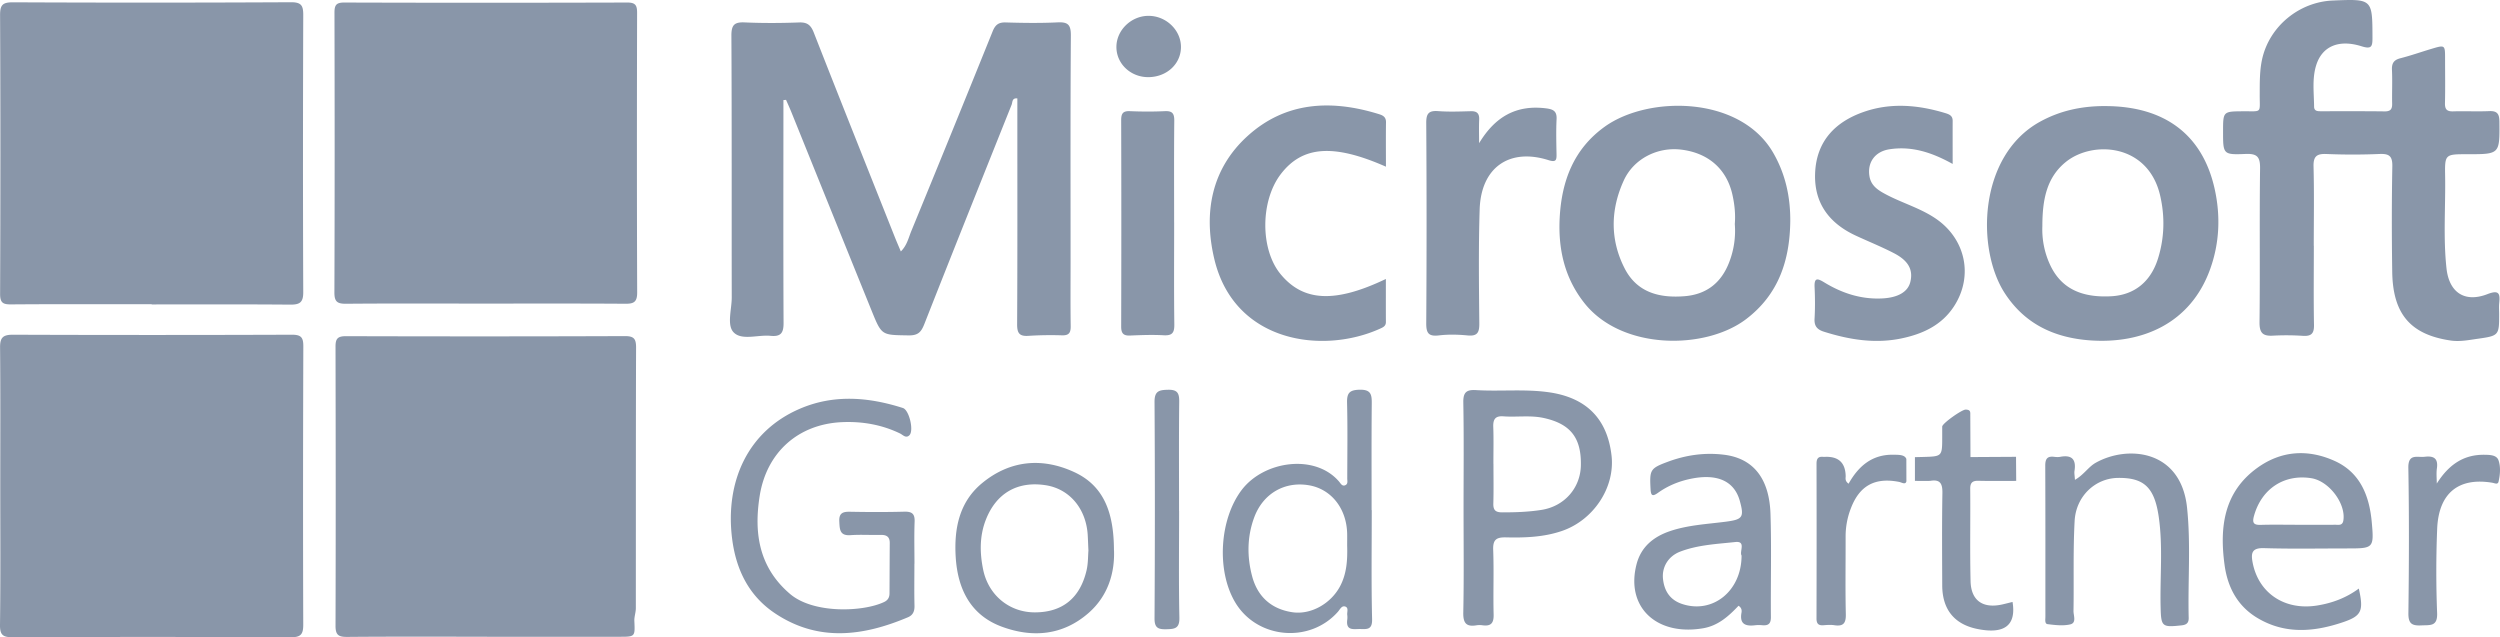 <svg xmlns="http://www.w3.org/2000/svg" width="204" height="52" fill="none"><g fill="#8996A9"><path d="M.022 39.725c0-3.786.02-7.574-.016-11.36-.008-.806.222-1.054 1.048-1.052 7.59.029 15.176.027 22.765 0 .75-.002.934.222.932.94-.025 7.574-.031 15.148-.006 22.721.002.803-.212 1.03-1.03 1.026a2802.98 2802.98 0 0 0-22.667-.002c-.796.004-1.06-.165-1.048-1.01.05-3.754.022-7.509.022-11.261v-.002ZM12.378 24.825c-3.826 0-7.652-.016-11.478.014-.668.005-.894-.138-.892-.863.03-7.571.035-15.145-.002-22.718C.002.393.21.185 1.077.188c7.554.036 15.11.034 22.665-.005.855-.004 1.005.281 1.003 1.047-.026 7.54-.03 15.08 0 22.62.004.864-.32 1.014-1.087 1.008-3.761-.033-7.52-.016-11.282-.016v-.015l.002-.002ZM39.536 24.773c-3.763 0-7.528-.02-11.291.014-.716.006-.96-.161-.958-.917.028-7.611.024-15.222.006-22.833 0-.618.136-.833.808-.83 7.691.025 15.383.023 23.074 0 .664-.003.814.212.812.834-.018 7.61-.022 15.222.006 22.833.002.773-.277.919-.97.913-3.83-.027-7.657-.014-11.487-.014ZM39.734 51.957c-3.794 0-7.589-.018-11.381.016-.696.006-.976-.126-.974-.896.024-7.605.016-15.212 0-22.817 0-.632.19-.827.842-.827 7.589.022 15.176.024 22.765-.006.76-.004.92.235.918.95-.025 7.082-.014 14.168-.02 21.251 0 .347-.135.697-.121 1.042.059 1.291.072 1.291-1.231 1.291H39.738l-.004-.004ZM63.927 8.17v.85c0 5.782-.017 11.562.012 17.344.004.823-.242 1.12-1.06 1.04-1.03-.103-2.353.403-3.016-.286-.568-.59-.151-1.872-.153-2.846-.012-7.121.01-14.242-.028-21.363-.003-.884.25-1.12 1.103-1.08 1.47.066 2.946.057 4.416.003.673-.025.962.211 1.204.827 2.174 5.55 4.386 11.084 6.586 16.622.155.392.324.78.517 1.238.503-.494.627-1.11.851-1.655A2663.135 2663.135 0 0 0 80.995 2.57c.216-.538.477-.756 1.07-.739 1.405.042 2.817.063 4.22-.005.844-.042 1.103.173 1.097 1.067-.043 6.173-.023 12.345-.023 18.519 0 1.73-.016 3.463.01 5.193.008.53-.126.774-.702.758a28.43 28.43 0 0 0-2.747.042c-.75.053-.926-.236-.922-.953.03-5.357.018-10.714.018-16.07V8.032c-.447-.057-.388.313-.468.516-2.383 5.957-4.768 11.912-7.117 17.883-.26.662-.506.951-1.304.937-2.162-.037-2.174.028-2.976-1.949-2.202-5.433-4.395-10.87-6.59-16.306-.132-.325-.28-.644-.42-.965l-.218.02.004.002ZM188.809 20.06c0 2.156-.026 4.312.013 6.465.012.697-.226.922-.902.88a20.39 20.39 0 0 0-2.452-.015c-.839.047-1.101-.233-1.091-1.11.051-4.18-.01-8.36.045-12.54.012-.956-.249-1.216-1.195-1.177-1.823.077-1.825.02-1.825-1.825 0-1.655 0-1.645 1.644-1.657 1.571-.012 1.341.195 1.347-1.349.004-.98-.014-1.96.2-2.921.598-2.662 3.01-4.652 5.763-4.768 3.246-.136 3.228-.136 3.238 3.031.002.73-.075.96-.897.7-1.85-.581-3.198.003-3.686 1.52-.356 1.106-.191 2.263-.181 3.401.002.372.275.382.549.382 1.734 0 3.468-.01 5.202.012.472.006.629-.17.619-.626-.021-.914.028-1.831-.015-2.743-.028-.549.141-.829.69-.968.851-.217 1.683-.512 2.526-.764 1.115-.333 1.117-.329 1.117.797 0 1.209.021 2.418-.008 3.625-.012.507.153.693.668.677.981-.03 1.964.023 2.944-.02.656-.027.825.234.831.858.022 2.66.04 2.66-2.617 2.658-1.82 0-1.844 0-1.814 1.776.041 2.512-.162 5.028.112 7.534.216 1.985 1.492 2.823 3.342 2.107.959-.372 1.04-.034.96.744-.03.291-.004.586-.004.882.002 1.732-.022 1.773-1.727 2.014-.741.104-1.476.258-2.239.145-3.252-.48-4.707-2.144-4.76-5.59-.043-2.873-.045-5.75.008-8.622.016-.84-.256-1.043-1.052-1.008a50.9 50.9 0 0 1-4.317.002c-.801-.033-1.082.187-1.06 1.024.055 2.154.02 4.31.018 6.465l.006.004ZM146.086 18.074c-.042 3.175-.954 5.951-3.598 7.963-3.327 2.532-10.151 2.558-13.208-1.315-1.628-2.061-2.145-4.435-2.008-6.971.163-2.983 1.137-5.597 3.69-7.424 3.545-2.534 11.022-2.536 13.728 2.134 1.012 1.748 1.411 3.62 1.397 5.613h-.001Zm-4.526.21c.066-.809-.018-1.616-.199-2.415-.474-2.085-1.968-3.392-4.176-3.66-1.931-.234-3.873.74-4.687 2.522-1.083 2.372-1.127 4.82.069 7.162 1.008 1.977 2.839 2.445 4.905 2.276 1.819-.15 3.012-1.13 3.643-2.805a7.062 7.062 0 0 0 .445-3.081v.002ZM171.815 8.657c4.821.013 7.91 2.332 8.897 6.738.493 2.207.405 4.42-.358 6.55-1.602 4.477-5.586 6.13-9.795 5.83-2.906-.207-5.346-1.327-6.987-3.879-2.308-3.589-2.155-11.174 2.886-13.96 1.669-.923 3.466-1.293 5.357-1.28Zm-5.159 9.814a6.863 6.863 0 0 0 .606 3.084c.863 1.906 2.479 2.755 5.004 2.62 1.885-.1 3.234-1.17 3.83-3.088.523-1.685.568-3.402.175-5.117-.978-4.258-5.496-4.524-7.688-2.764-1.586 1.274-1.927 3.097-1.927 5.265ZM159.333 13.376c-1.724-.958-3.356-1.47-5.147-1.196-1.186.179-1.835 1.076-1.634 2.224.112.638.537 1.006 1.071 1.311 1.39.796 2.965 1.2 4.306 2.103 2.473 1.663 3.13 4.73 1.496 7.21-1.002 1.519-2.534 2.22-4.235 2.58-2.166.459-4.282.114-6.364-.543-.544-.172-.794-.457-.759-1.058.049-.846.044-1.699.004-2.545-.039-.827.218-.768.812-.405 1.447.88 3.014 1.387 4.742 1.293 1.263-.071 2.069-.538 2.261-1.357.232-.978-.151-1.716-1.337-2.332-1.012-.524-2.076-.951-3.112-1.432-2.198-1.017-3.441-2.69-3.321-5.158.124-2.557 1.636-4.126 3.958-4.937 2.208-.772 4.436-.577 6.643.09.331.1.622.21.62.632-.004 1.103 0 2.205 0 3.524l-.004-.004ZM113.093 13.602c-4.281-1.888-6.815-1.697-8.578.602-1.679 2.19-1.689 6.144-.02 8.166 1.852 2.243 4.429 2.382 8.592.394 0 1.213-.004 2.366.002 3.52 0 .339-.258.435-.486.54-4.658 2.106-11.883 1.155-13.513-5.68-.898-3.772-.25-7.371 2.735-10.066 3.065-2.766 6.757-2.963 10.587-1.798.331.1.692.197.686.691-.017 1.197-.005 2.396-.005 3.629v.002ZM120.698 11.68c1.294-2.139 3.006-3.147 5.466-2.838.586.075.886.23.853.886-.047.943-.022 1.892-.004 2.837.01.486-.029.7-.645.506-3.207-1.02-5.519.597-5.627 4.014-.098 3.095-.059 6.198-.029 9.294.008.735-.14 1.071-.954.993-.776-.075-1.573-.095-2.345-.002-.842.098-1.036-.185-1.031-.997.036-5.447.036-10.894 0-16.34-.005-.783.217-1.023.985-.964.877.065 1.764.03 2.647.006.503-.014.71.179.688.689-.028.638-.006 1.277-.006 1.915h.002ZM119.426 41.454c0-2.87.033-5.742-.02-8.61-.015-.845.264-1.06 1.058-1.01 1.952.117 3.909-.101 5.865.167 3.073.42 4.823 2.126 5.173 5.177.296 2.597-1.465 5.265-4.052 6.149-1.479.505-3.016.559-4.548.523-.79-.018-1.089.171-1.058 1.018.067 1.76-.01 3.524.036 5.284.017.693-.217.959-.891.874a1.701 1.701 0 0 0-.49-.004c-.853.146-1.114-.171-1.095-1.053.059-2.837.022-5.676.022-8.515Zm2.44-3.593c0 1.075.021 2.15-.01 3.223-.016.553.185.725.733.725 1.078 0 2.151-.034 3.215-.205 1.86-.3 3.157-1.786 3.195-3.627.045-2.256-.85-3.386-3.014-3.866-1.101-.244-2.21-.057-3.311-.138-.663-.049-.845.246-.824.863.037 1.008.01 2.017.012 3.027l.004-.002ZM74.615 45.998c0 1.144-.02 2.285.008 3.43.012.448-.124.767-.533.94-3.657 1.546-7.316 2.028-10.831-.309-2.169-1.44-3.215-3.608-3.525-6.16-.553-4.547 1.234-8.686 5.513-10.536 2.77-1.2 5.615-.969 8.428-.071.515.163.907 1.835.539 2.217-.285.295-.543-.028-.775-.14-1.51-.728-3.12-.998-4.767-.92-3.543.172-6.113 2.46-6.68 6.005-.485 3.044-.062 5.845 2.472 8.009 1.913 1.634 5.951 1.48 7.682.66.308-.146.436-.379.438-.698.008-1.372.01-2.742.02-4.114.004-.514-.266-.674-.743-.662-.818.02-1.64-.037-2.454.02-.89.063-.885-.465-.92-1.106-.038-.695.283-.816.877-.804 1.472.028 2.945.034 4.417-.006.63-.017.877.162.852.817-.043 1.142-.012 2.286-.012 3.43l-.006-.002ZM111.935 41.626c0 2.968-.043 5.94.028 8.906.019.85-.395.811-.948.797-.531-.013-1.203.185-1.079-.758a1.511 1.511 0 0 0 0-.391c-.032-.242.139-.593-.177-.69-.279-.084-.419.243-.586.432-2.304 2.606-6.606 2.213-8.381-.77-1.548-2.599-1.276-6.798.536-9.178 1.811-2.374 5.977-2.969 7.941-.675.132.153.262.437.541.277.195-.112.126-.35.126-.537.004-2.056.035-4.113-.016-6.166-.02-.795.191-1.053 1.026-1.071.916-.02.997.384.989 1.114-.027 2.904-.012 5.808-.012 8.712h.01l.002-.002Zm-2.007 2.896c0-.327.006-.652 0-.979-.047-2.05-1.296-3.63-3.11-3.943-1.988-.343-3.756.67-4.477 2.626-.58 1.573-.592 3.205-.165 4.806.442 1.655 1.569 2.673 3.287 2.927 1.49.22 3.118-.683 3.881-2.11.556-1.04.617-2.178.584-3.327ZM192.481 48.03c.398 1.805.242 2.222-1.287 2.74-2.358.797-4.723 1.01-6.988-.343-1.645-.982-2.44-2.535-2.683-4.34-.411-3.046-.075-5.917 2.662-7.901 1.96-1.42 4.136-1.555 6.311-.579 2.117.951 2.849 2.878 3.041 5.01.193 2.129.13 2.135-2.013 2.135-2.259 0-4.518.047-6.773-.024-.985-.032-1.085.382-.938 1.165.474 2.505 2.613 3.938 5.253 3.518 1.237-.197 2.379-.62 3.415-1.386v.004Zm-4.968-5.21v.004c1.011 0 2.023.006 3.034-.004.271-.002.601.095.672-.354.216-1.376-1.175-3.219-2.619-3.445-2.221-.349-4.054.868-4.667 3.053-.157.557-.075.776.545.756 1.01-.031 2.023-.008 3.033-.008l.002-.002ZM141.864 49.43c-.796.84-1.652 1.621-2.877 1.834-3.794.657-6.354-1.711-5.444-5.223.368-1.418 1.379-2.242 2.727-2.701 1.467-.498 3.01-.57 4.526-.766 1.4-.181 1.549-.352 1.17-1.709-.454-1.616-1.842-2.24-3.993-1.797-.975.2-1.876.57-2.684 1.148-.462.33-.578.22-.605-.321-.081-1.558-.038-1.676 1.411-2.215 1.491-.555 3.032-.772 4.617-.57 2.339.3 3.664 1.91 3.759 4.822.09 2.805.01 5.617.033 8.426.004.53-.202.701-.69.662a2.798 2.798 0 0 0-.588 0c-.784.098-1.291-.081-1.12-1.026.033-.185.015-.396-.238-.563h-.004Zm.248-4.096c-.197-.319.397-1.203-.512-1.104-1.514.163-3.063.23-4.508.787-.951.366-1.5 1.252-1.39 2.235.108.97.566 1.703 1.561 2.033 2.489.827 4.847-1.05 4.849-3.949v-.002ZM95.811 18.162c0 2.772-.021 5.546.014 8.316.008.677-.173.92-.871.88-.91-.051-1.828-.016-2.743.022-.56.024-.725-.197-.723-.744.016-5.61.016-11.22 0-16.829 0-.537.14-.762.716-.736.945.041 1.897.045 2.842 0 .608-.03.78.181.775.776-.028 2.772-.012 5.543-.012 8.317l.002-.002ZM169.317 39.155c.739-.427 1.089-1.053 1.695-1.394 2.601-1.459 6.955-1.073 7.451 3.662.315 2.992.059 5.994.134 8.993.009.384-.146.567-.573.612-1.614.177-1.679.108-1.718-1.498-.059-2.441.197-4.892-.149-7.326-.344-2.425-1.198-3.238-3.339-3.206-1.838.027-3.419 1.48-3.529 3.516-.131 2.44-.051 4.892-.092 7.337-.006.38.273.978-.275 1.102-.586.132-1.233.053-1.843-.023-.243-.032-.175-.386-.175-.605-.002-4.11.006-8.223-.011-12.334-.002-.557.177-.785.731-.714.161.02.332.031.49 0 .951-.18 1.315.212 1.165 1.15-.029.183.016.376.036.728h.002ZM90.904 44.919c.06 1.746-.44 3.675-2.088 5.11-2.102 1.831-4.571 2.032-7.076 1.105-2.566-.949-3.598-3.105-3.755-5.688-.138-2.287.275-4.474 2.156-6.024 2.289-1.884 4.92-2.106 7.538-.888 2.483 1.156 3.213 3.438 3.22 6.385h.005Zm-2.088.018c-.026-.542-.036-.934-.061-1.323-.148-2.146-1.512-3.735-3.453-4.024-2.308-.345-4.024.677-4.862 2.834-.517 1.333-.491 2.7-.218 4.042.433 2.128 2.169 3.508 4.223 3.504 2.244-.003 3.69-1.16 4.22-3.437.131-.565.113-1.163.15-1.599v.003ZM164.223 49.116c.318 1.924-.669 2.664-2.902 2.201-1.85-.384-2.827-1.59-2.835-3.543-.01-2.514-.028-5.028.014-7.543.011-.748-.166-1.13-.974-.996-.127.022-1.268.004-1.268.004v-1.935s.386-.008.655-.016c1.571-.045 1.571-.037 1.571-1.636v-.84c0-.26 1.6-1.388 1.907-1.388.438 0 .383.23.385.484l.014 3.39 3.718-.022.014 1.965s-2.293.018-3.044-.008c-.48-.015-.712.107-.708.648.022 2.514-.031 5.03.028 7.542.037 1.59 1.009 2.252 2.581 1.902.284-.063.563-.138.846-.207l-.002-.002ZM150.845 39.47c.818-1.456 1.937-2.4 3.667-2.364.393.008.912-.02 1.046.346 0 .595.004 1.154.004 1.825-.077.307-.383.087-.588.048-1.958-.388-3.228.287-3.938 2.142a6.301 6.301 0 0 0-.434 2.29c.005 2.12-.032 4.24.017 6.358.018.744-.206 1.016-.939.902-.288-.044-.588-.02-.881.002-.421.033-.574-.134-.572-.557.011-4.208.013-8.415.002-12.622 0-.423.139-.608.564-.559.031.004.065 0 .098 0 1.118-.058 1.69.464 1.717 1.563.003.18-.083.394.237.626ZM198.839 39.46c.966-1.52 2.165-2.386 3.929-2.35.428.007.959.021 1.109.45.19.544.135 1.164.005 1.739-.061.271-.312.128-.493.096-2.766-.47-4.4.839-4.516 3.766a86.622 86.622 0 0 0-.004 6.857c.043 1.108-.545.98-1.266 1.014-.771.037-1.087-.116-1.078-.994.05-3.951.065-7.904-.004-11.856-.021-1.205.728-.834 1.337-.91.742-.09 1.109.133.993.948-.057.405-.01.825-.01 1.238l-.002.002ZM96.215 41.686c0 2.906-.038 5.813.023 8.72.018.88-.381.924-1.058.94-.684.018-.977-.114-.97-.901.035-5.879.038-11.758 0-17.634-.007-.888.347-.99 1.09-1.006.769-.018.932.262.924.969-.033 2.97-.014 5.943-.014 8.914h.008l-.004-.002ZM93.706 6.295c-1.451.008-2.617-1.1-2.607-2.479.011-1.358 1.205-2.514 2.605-2.523 1.45-.01 2.68 1.175 2.662 2.569-.018 1.372-1.168 2.423-2.66 2.433Z"/></g></svg>